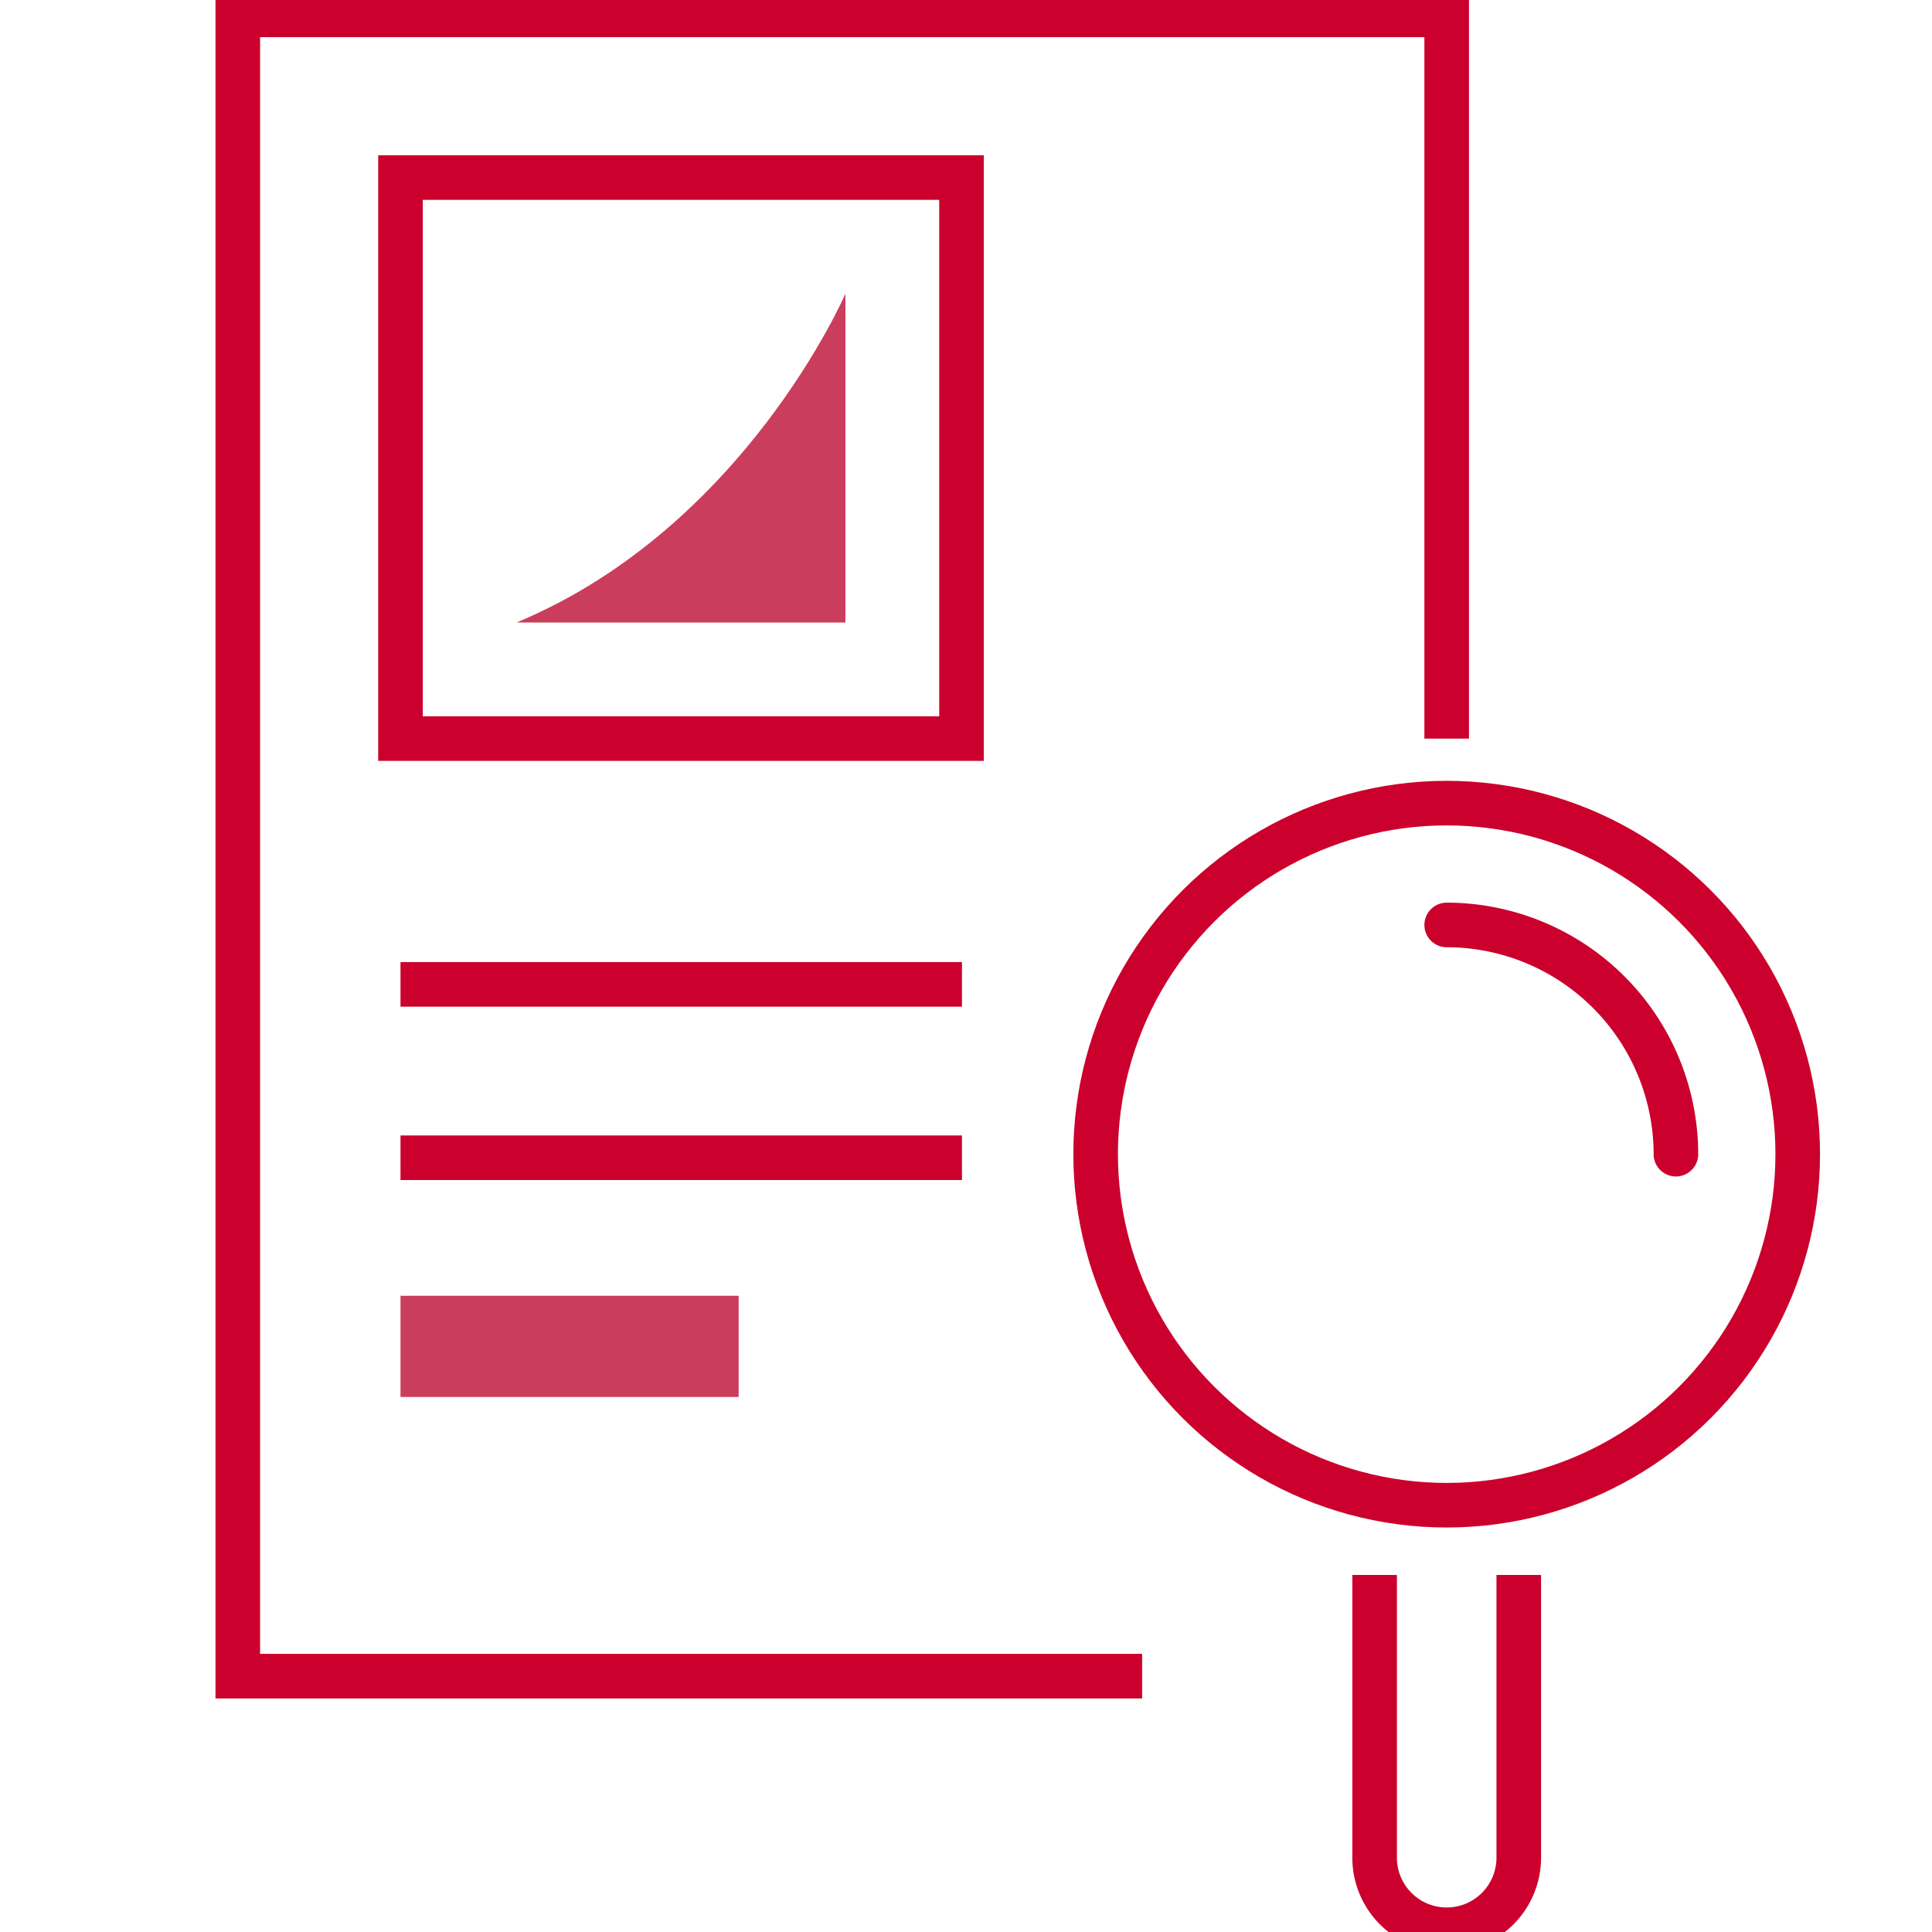 <svg xmlns="http://www.w3.org/2000/svg" xmlns:xlink="http://www.w3.org/1999/xlink" width="130" height="130" viewBox="0 0 130 130"><defs><clipPath id="a"><rect width="130" height="130" transform="translate(593 783)" fill="#fff"/></clipPath></defs><g transform="translate(-593 -783)" clip-path="url(#a)"><g transform="translate(-1326.926 282.853)"><rect width="22.754" height="6.81" transform="translate(1946.875 587.337)" fill="#cb3d5c"/><path d="M1996.778,612.932h-60.852V501.147h81.344v48.7" fill="none" stroke="#cb002c" stroke-miterlimit="10" stroke-width="3"/><rect width="37.75" height="37.75" transform="translate(1946.875 512.095)" fill="none" stroke="#cb002c" stroke-miterlimit="10" stroke-width="3"/><line x2="37.779" transform="translate(1946.875 566.384)" fill="none" stroke="#cb002c" stroke-miterlimit="10" stroke-width="3"/><line x2="37.779" transform="translate(1946.875 578.05)" fill="none" stroke="#cb002c" stroke-miterlimit="10" stroke-width="3"/><path d="M1954.687,542.033h22.126V519.907S1970.039,535.636,1954.687,542.033Z" fill="#cb3d5c"/><circle cx="23.621" cy="23.621" r="23.621" transform="translate(1986.408 565.025) rotate(-22.5)" fill="none" stroke="#cb002c" stroke-miterlimit="10" stroke-width="3"/><path d="M2017.271,562.384a15.442,15.442,0,0,1,15.424,15.425" fill="none" stroke="#cb002c" stroke-linecap="round" stroke-miterlimit="10" stroke-width="3"/><path d="M2012.421,606.122v19.025a4.85,4.85,0,0,0,4.85,4.85h0a4.85,4.85,0,0,0,4.849-4.85V606.122" fill="none" stroke="#cb002c" stroke-miterlimit="10" stroke-width="3"/></g></g></svg>